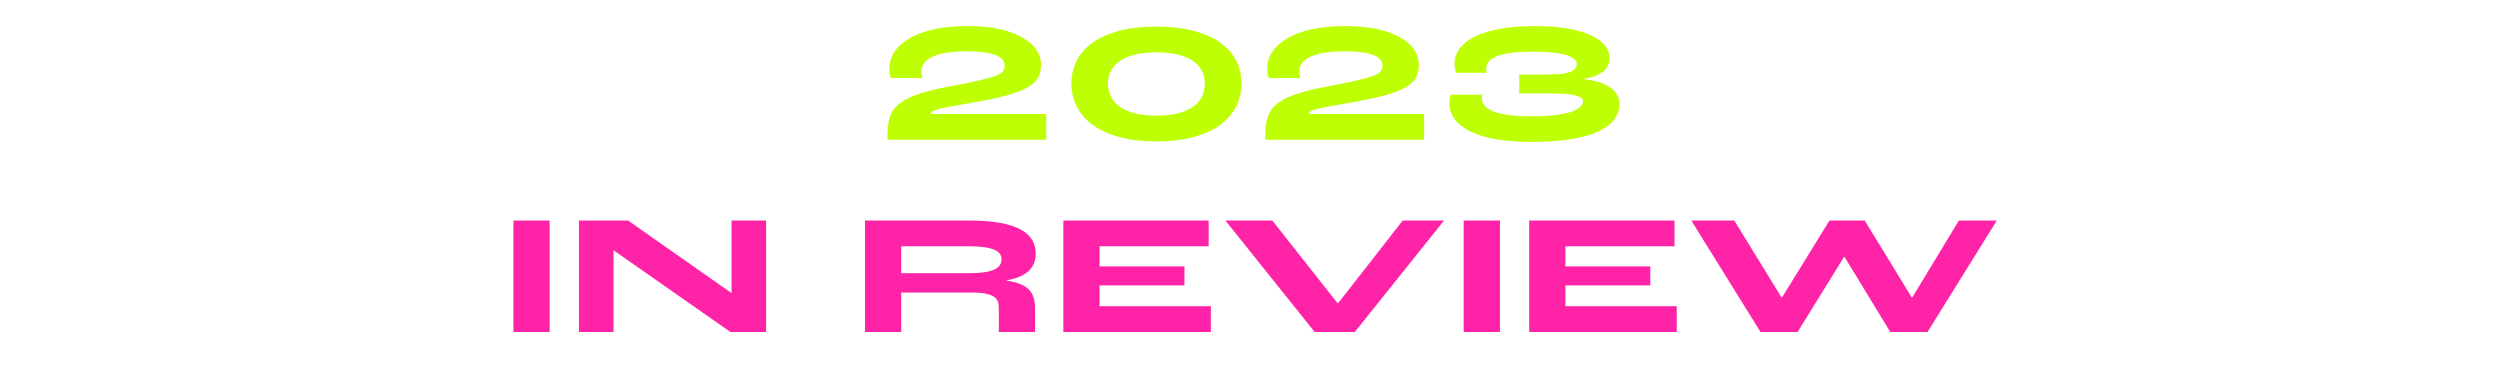 <svg width="1163" height="179" viewBox="0 0 1163 179" fill="none" xmlns="http://www.w3.org/2000/svg">
<path d="M238.851 154.435V102.586H255.713V154.435H238.851ZM269.325 154.435V102.586H292.176L340.163 136.233H340.32V102.586H356.395V154.435H339.769L285.478 116.455H285.399V154.435H269.325ZM402.389 154.435V102.586H450.534C473.858 102.586 481.817 108.732 481.817 118.031C481.817 123.152 479.137 128.589 468.263 130.402V130.559C479.768 132.135 481.501 137.336 481.501 143.639V154.435H464.639V143.639C464.639 139.542 464.008 136.075 451.559 136.075H419.252V154.435H402.389ZM419.252 127.092H450.534C461.408 127.092 465.9 125.043 465.9 120.631C465.9 116.691 461.802 114.563 450.534 114.563H419.252V127.092ZM494.662 154.435V102.586H562.269V114.563H511.524V123.94H551.001V132.765H511.524V142.457H563.294V154.435H494.662ZM611.579 154.435L570.053 102.586H591.88L622.296 141.118H622.453L652.554 102.586H671.78L630.254 154.435H611.579ZM680.906 154.435V102.586H697.769V154.435H680.906ZM711.38 154.435V102.586H778.988V114.563H728.243V123.94H767.72V132.765H728.243V142.457H780.012V154.435H711.38ZM819 154.435L786.772 102.586H806.786L828.771 138.36H829.007L851.07 102.586H867.46L889.365 138.36H889.602L911.271 102.586H928.921L896.693 154.435H879.358L858.083 119.528H857.847L836.256 154.435H819Z" fill="#FF23A7"/>
<path d="M412.808 65C412.808 51.289 414.62 45.222 441.883 40.179C466.153 35.688 467.335 34.191 467.335 30.408C467.335 27.02 463.553 23.868 449.763 23.868C435.265 23.868 428.646 27.572 428.646 33.166C428.646 34.427 428.882 35.53 429.197 36.318H414.462C414.068 35.372 413.753 33.639 413.753 31.748C413.753 21.425 425.415 12.127 450.078 12.127C474.505 12.127 484.276 21.504 484.276 29.778C484.276 39.076 479.076 43.173 451.969 47.822C433.137 51.053 433.137 51.447 433.137 53.023H486.719V65H412.808ZM537.964 65.788C511.252 65.788 498.408 53.968 498.408 38.84C498.408 23.001 512.198 12.364 537.964 12.364C563.731 12.364 577.52 23.001 577.52 38.84C577.52 53.968 564.676 65.788 537.964 65.788ZM537.964 53.811C552.857 53.811 560.5 48.059 560.5 38.918C560.5 29.62 552.384 24.341 537.964 24.341C523.545 24.341 515.429 29.62 515.429 38.918C515.429 48.059 523.072 53.811 537.964 53.811ZM588.58 65C588.58 51.289 590.392 45.222 617.656 40.179C641.925 35.688 643.107 34.191 643.107 30.408C643.107 27.02 639.325 23.868 625.535 23.868C611.037 23.868 604.418 27.572 604.418 33.166C604.418 34.427 604.654 35.53 604.969 36.318H590.234C589.84 35.372 589.525 33.639 589.525 31.748C589.525 21.425 601.187 12.127 625.85 12.127C650.277 12.127 660.048 21.504 660.048 29.778C660.048 39.076 654.848 43.173 627.741 47.822C608.909 51.053 608.909 51.447 608.909 53.023H662.491V65H588.58ZM712.476 66.024C681.824 66.024 674.259 55.938 674.259 48.138C674.259 46.404 674.574 44.828 674.811 44.04H689.546C689.467 44.434 689.388 45.301 689.388 45.931C689.388 50.344 694.825 54.126 712.476 54.126C731.308 54.126 736.43 50.186 736.43 47.192C736.43 44.749 732.096 43.489 722.404 43.489H706.723V34.663H720.276C729.417 34.663 733.514 33.245 733.514 29.778C733.514 26.468 727.526 24.026 713.264 24.026C696.007 24.026 691.358 27.572 691.358 32.063C691.358 32.772 691.437 33.403 691.516 33.875H677.411C677.096 33.087 676.623 31.354 676.623 29.463C676.623 21.977 684.739 12.127 713.973 12.127C738.006 12.127 748.722 18.983 748.722 26.862C748.722 31.511 745.807 35.215 737.06 36.554V36.87C748.407 38.13 753.371 42.779 753.371 48.374C753.371 58.302 742.103 66.024 712.476 66.024Z" fill="#BEFF03"/>
</svg>
